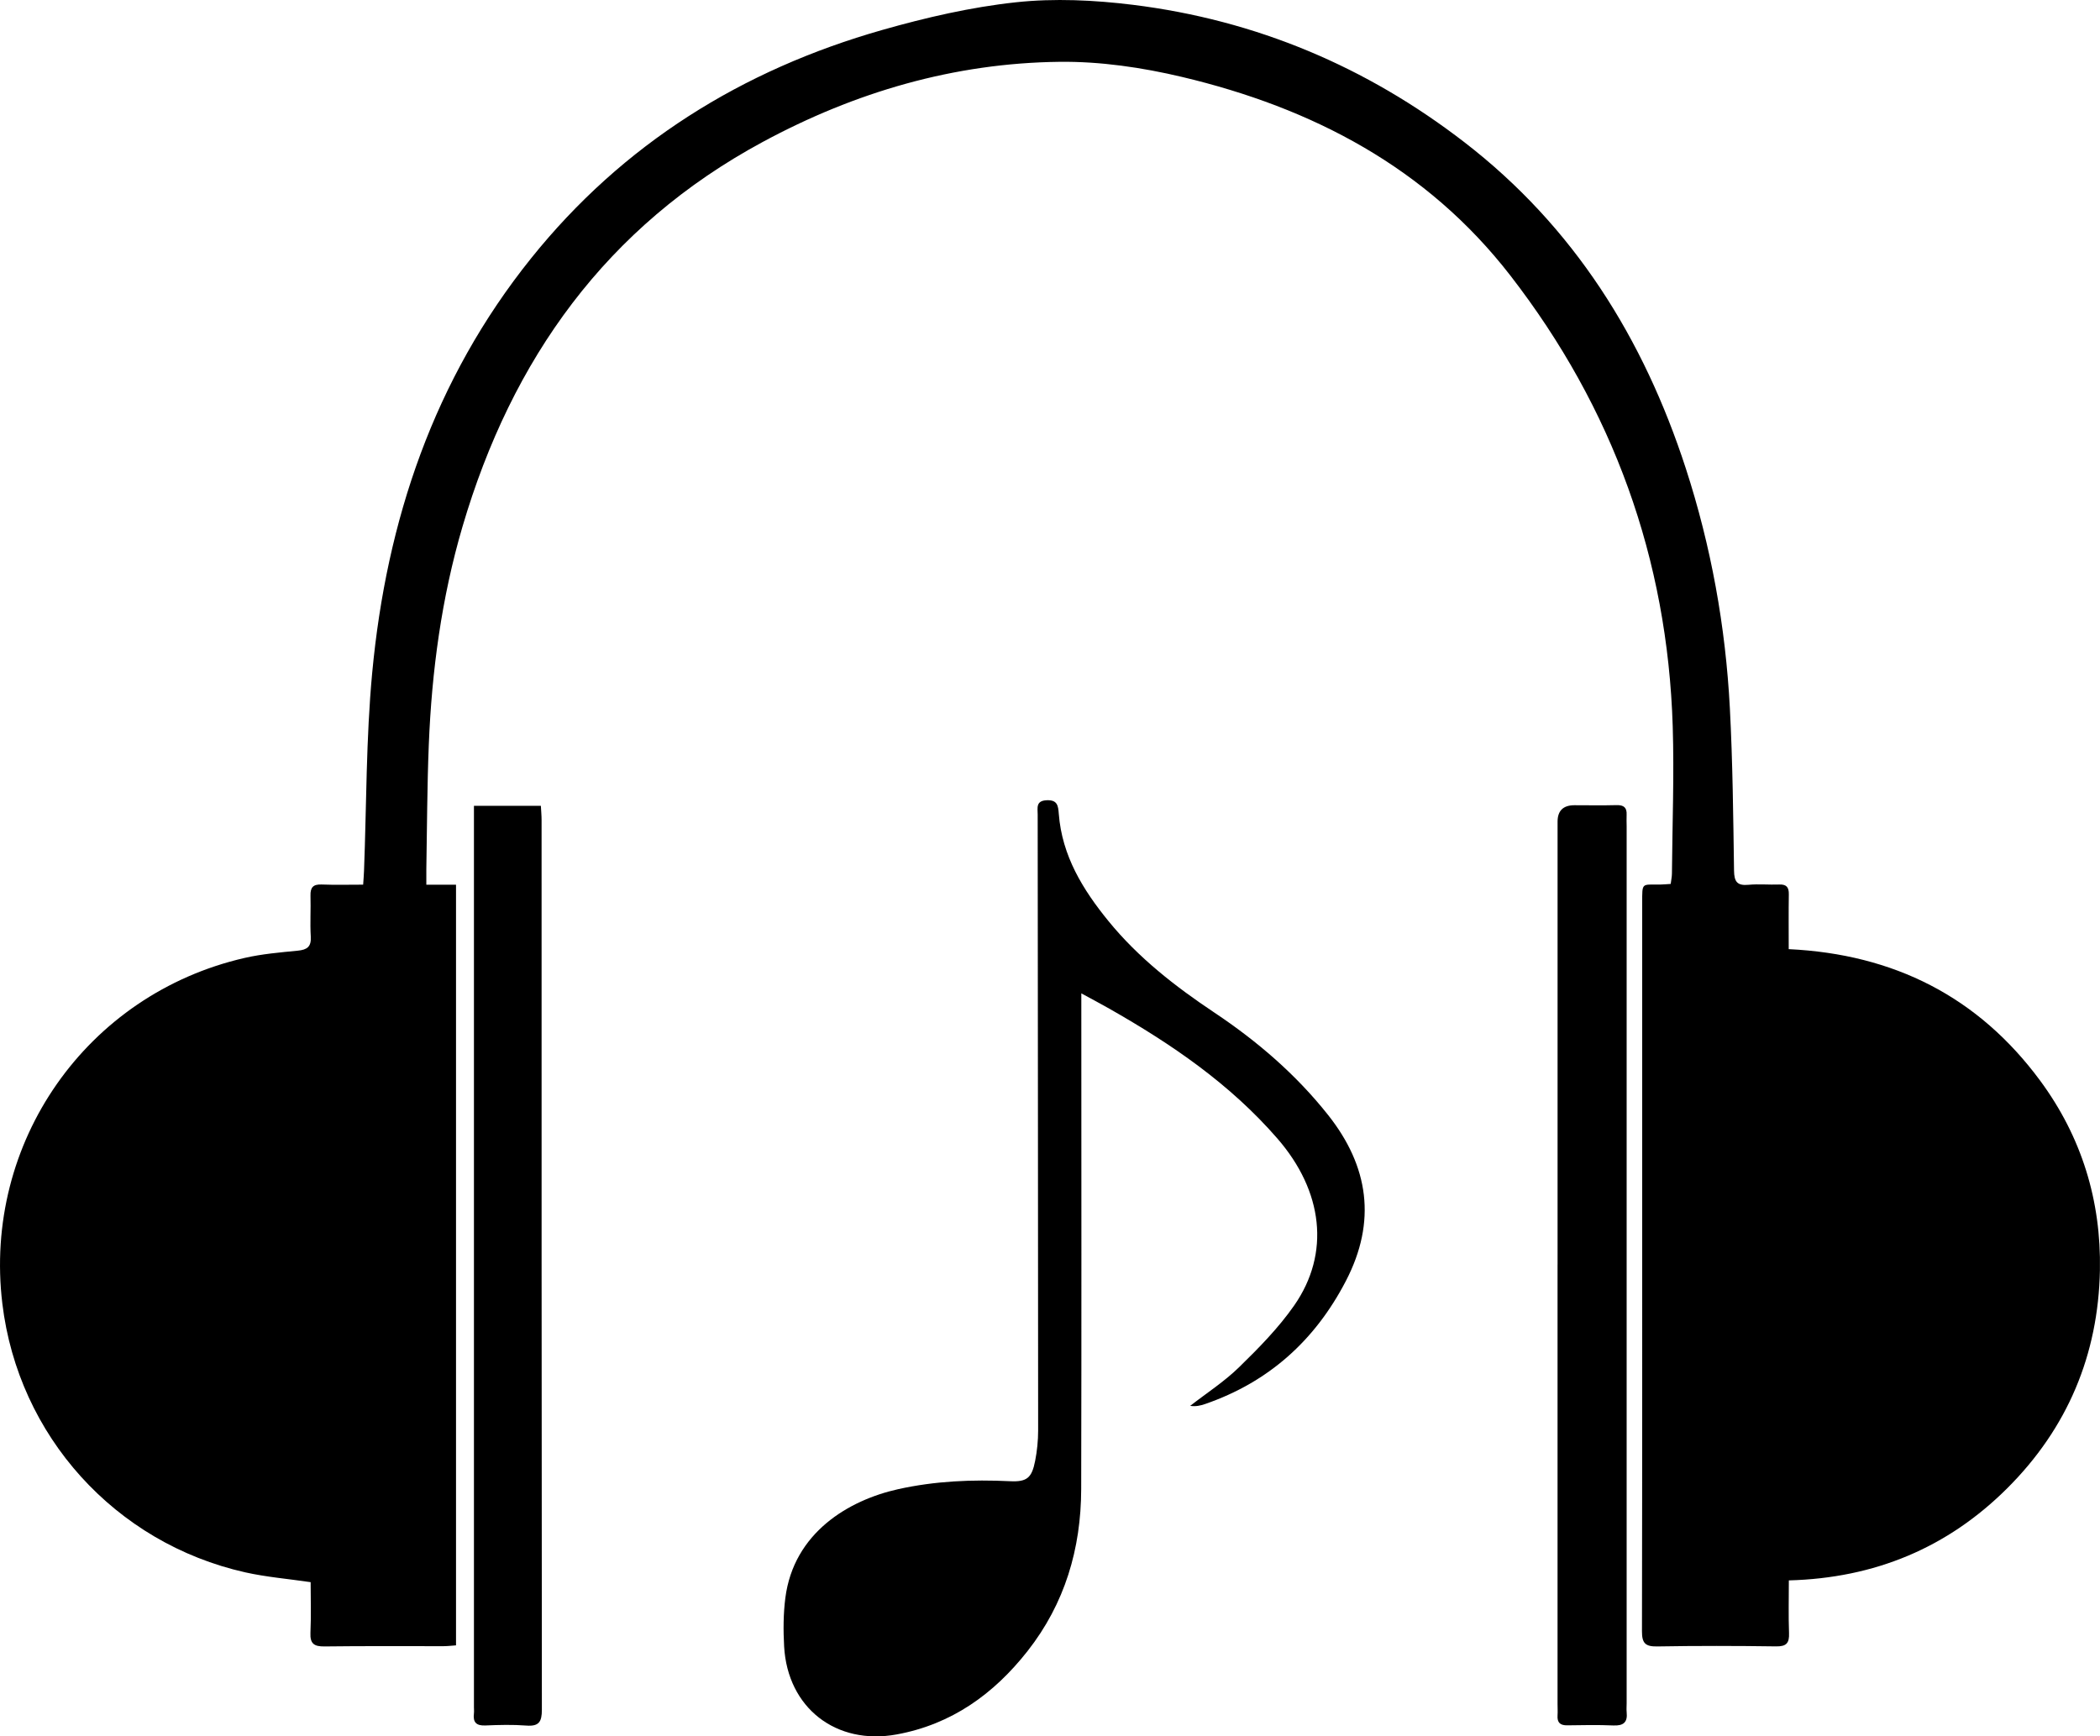 <?xml version="1.0" encoding="UTF-8"?>
<svg id="Layer_2" data-name="Layer 2" xmlns="http://www.w3.org/2000/svg" viewBox="0 0 819.94 678.06">
  <g id="icon-comfortable-quiet">
    <g>
      <path d="M166.46,345.49h11.59v297.04c-1.65,.11-3.25,.32-4.85,.32-15.5,.02-31-.1-46.5,.1-4.06,.05-5.68-1.05-5.49-5.31,.3-6.63,.08-13.28,.08-19.79-8.84-1.3-17.29-1.99-25.49-3.82-50.89-11.42-88.65-53.31-94.88-104.9-7.61-63,32.88-120.91,94.61-135.05,6.78-1.55,13.8-2.15,20.75-2.83,3.65-.36,5.3-1.55,5.06-5.5-.32-5.31,.05-10.67-.11-15.99-.09-3.2,1.03-4.48,4.33-4.35,5.29,.21,10.58,.06,16.23,.06,.14-2.12,.28-3.73,.34-5.35,.99-25.79,.78-51.69,3.19-77.35,5.58-59.55,24.13-114.62,61.99-161.83C243.17,56.22,289.74,27.27,344.55,11.68c17.05-4.85,34.56-8.9,52.13-10.79,15.03-1.62,30.61-.87,45.67,.99,47.96,5.94,91.12,24.1,129.43,53.67,42.78,33.01,69.96,76.64,86.46,127.43,9.87,30.4,15.51,61.67,17.18,93.55,1.11,21.12,1.32,42.29,1.63,63.44,.06,4.38,1.24,5.97,5.67,5.55,3.96-.37,8,.04,11.99-.11,2.86-.11,3.78,1.12,3.73,3.84-.11,6.96-.04,13.92-.04,21.4,41.05,1.96,74.02,18.6,98.21,51.4,16.16,21.92,23.81,46.84,23.3,73.95-.63,33.1-12.69,61.75-36.18,85.17-23.32,23.25-51.73,35.1-85.28,35.99,0,7.04-.18,13.83,.07,20.6,.14,3.84-.98,5.23-5.03,5.17-15.5-.22-31-.25-46.5,.02-4.61,.08-5.9-1.32-5.89-5.89,.13-68.67,.09-137.33,.09-206,0-26.17,0-52.33,0-78.5,0-8.14-.22-7.04,6.92-7.13,1.31-.02,2.62-.15,4.21-.25,.18-1.45,.47-2.74,.48-4.03,.16-19.16,.9-38.34,.31-57.48-2.04-65.48-23.3-124.27-63.37-176.04-32.69-42.22-77.31-65.5-128.19-77.58-15.59-3.7-31.95-6.1-47.92-5.91-41.11,.49-79.72,11.78-115.9,31.33-61,32.96-97.91,84.73-117.16,150.21-8.16,27.78-11.99,56.3-13.15,85.17-.65,16.15-.67,32.32-.96,48.48-.03,1.8,0,3.61,0,6.14Z"/>
      <path d="M422.2,387.91c0,3.13,0,5.11,0,7.09,0,62.17,.1,124.33-.05,186.5-.06,23.3-6.37,44.71-20.96,63.28-13.21,16.8-29.64,28.59-51.05,32.53-23.67,4.35-42.64-10.35-43.98-34.37-.35-6.27-.32-12.67,.47-18.89,3.26-25.55,24.76-38.22,44.04-42.51,14.42-3.2,28.99-3.83,43.7-3.11,6.6,.32,8.5-1.3,9.8-7.94,.76-3.89,1.17-7.92,1.17-11.89-.02-80.17-.12-160.33-.18-240.5,0-2.52-.83-5.43,3.56-5.6,4.18-.16,4.44,2.17,4.68,5.29,1.24,16.38,9.39,29.63,19.42,41.93,11.68,14.33,26.08,25.53,41.38,35.74,16.71,11.15,31.87,24.19,44.37,39.98,15.83,19.99,19.01,41.51,6.94,64.76-12.08,23.28-30.14,39.5-54.96,48.08-1.8,.62-3.66,1.06-5.85,.72,6.4-4.98,13.31-9.44,19.08-15.07,7.7-7.52,15.41-15.34,21.53-24.13,14.2-20.37,11.27-44.64-6.5-65.13-18.51-21.35-41.39-36.97-65.69-50.78-3.27-1.86-6.61-3.62-10.93-5.98Z"/>
      <path d="M608.15,493.89c0-57.67,0-115.34,0-173.01q0-6.42,6.58-6.43c5.5,0,11,.11,16.5-.04,2.78-.07,4.02,.97,3.88,3.75-.08,1.5,.01,3,.01,4.5,0,114.17,0,228.35,0,342.52,0,1.17-.11,2.34,.01,3.5,.41,3.92-1.28,5.3-5.19,5.13-5.99-.26-12-.14-18-.05-2.78,.04-3.99-1.08-3.8-3.86,.1-1.49,0-3,0-4.5,0-57.17,0-114.34,0-171.51Z"/>
      <path d="M185.04,314.68h26.14c.1,1.97,.28,3.73,.28,5.5,.01,115.83-.02,231.65,.11,347.48,0,4.74-1.14,6.57-6.07,6.19-5.3-.41-10.67-.26-15.99-.04-3.55,.15-4.89-1.24-4.47-4.66,.1-.82,.01-1.66,.01-2.5,0-115.16,0-230.32,0-345.48,0-1.97,0-3.95,0-6.49Z"/>
    </g>
  </g>
</svg>